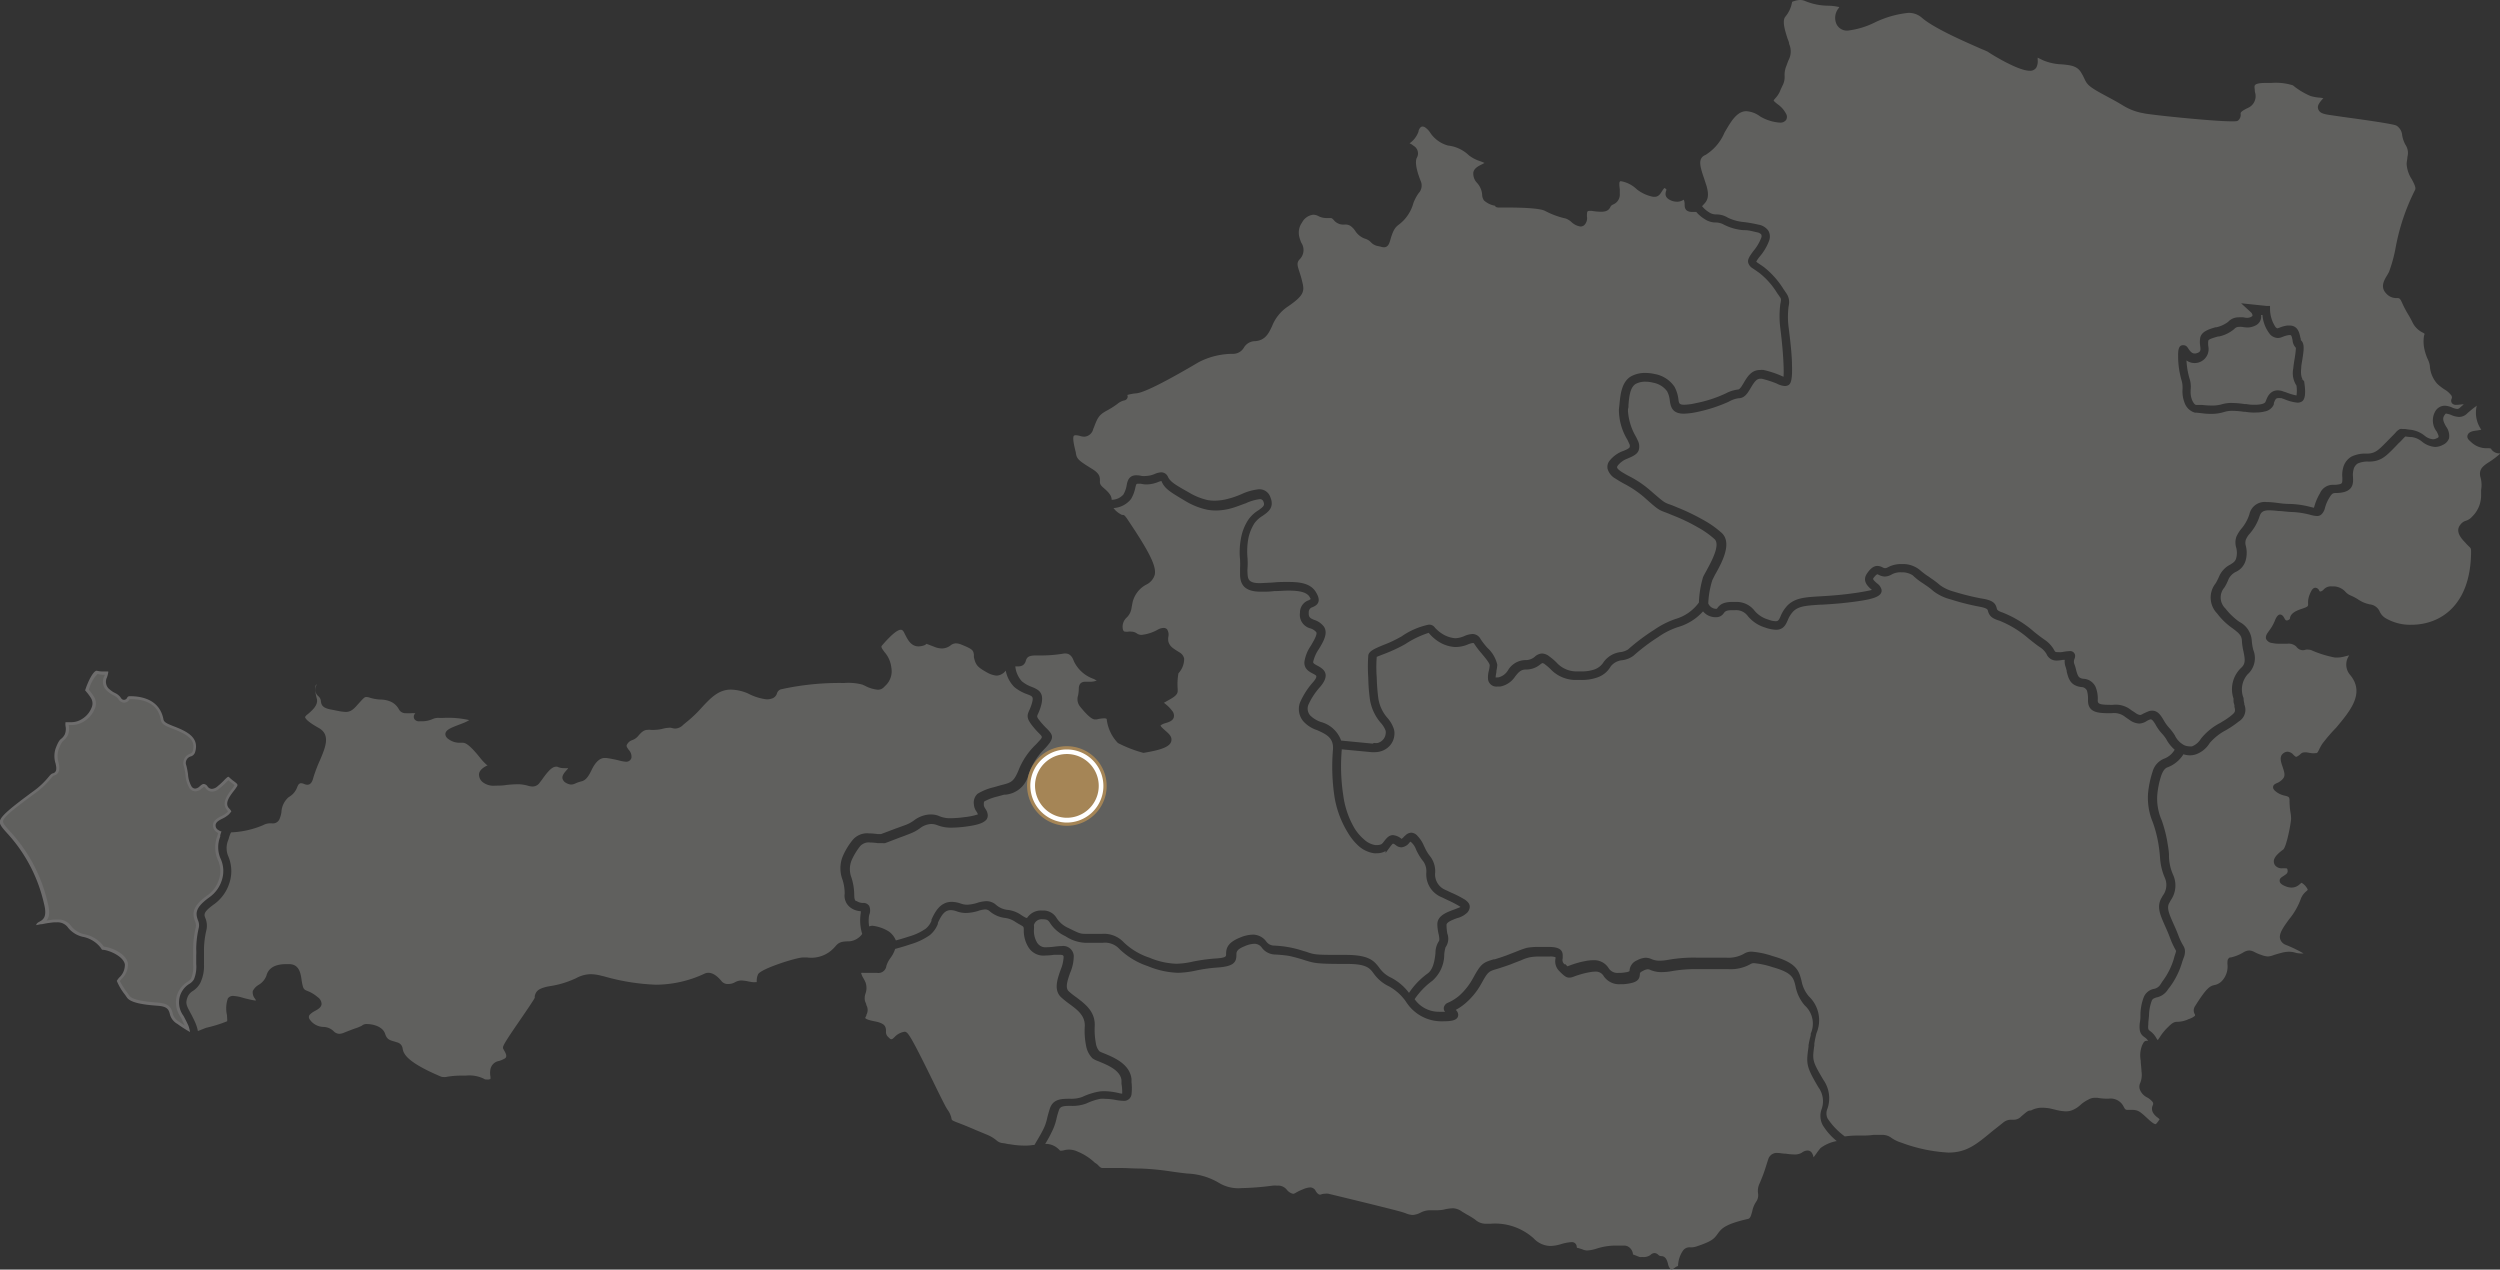 <svg xmlns="http://www.w3.org/2000/svg" viewBox="0 0 254.06 129.02"><rect x="0" y="0" width="254.06" height="129.02" fill="#333333" stroke="none"/><title>map-austria</title><g id="ae3c1bc5-47c2-4645-83bf-c365e929844c" data-name="Ebene 2"><g id="f2326500-9080-4933-9b2b-0cfc2eb8d2f2" data-name="Ebene 1"><path d="M224.66,41.21a7.93,7.93,0,0,1-.87-.06l-.48,0h-.11c-.18,0-.34-.29-.43-.49a2.26,2.26,0,0,1-.15-.91v-.13a2.7,2.7,0,0,0-.12-1.18,7.76,7.76,0,0,1-.3-1.81,1.42,1.42,0,0,0,2.22-1.43,1.94,1.94,0,0,1,0-.58c0-.15.68-.34,1-.43l.1,0a3.54,3.54,0,0,0,1.54-.76.59.59,0,0,1,.45-.21,2.09,2.09,0,0,1,.35,0,3.07,3.07,0,0,0,.53.06,1.71,1.71,0,0,0,.77-.18,1,1,0,0,0,.62-1.09l.14,0a3.57,3.57,0,0,0,.8,2,1.17,1.17,0,0,0,.76.34,1.3,1.3,0,0,0,.47-.11,2.86,2.86,0,0,1,.67-.19h.05c.16,0,.21,0,.31.54a1.22,1.22,0,0,0,.34.76,9.88,9.88,0,0,1-.13,1.1c-.06.34-.11.66-.14,1a2.32,2.32,0,0,0,.33,1.74,3.72,3.72,0,0,1,0,1,6.19,6.19,0,0,1-.91-.26,2.8,2.8,0,0,0-.38-.13l-.13-.05a1.61,1.61,0,0,0-.48-.08c-.83,0-1.1.77-1.21,1.07,0,0-.05.11-.07.14s-.11.12-.34.18a2.67,2.67,0,0,1-.66.07h-.36a4.34,4.34,0,0,1-.58-.07l-.17,0a9.54,9.54,0,0,0-1.26-.11,3.54,3.54,0,0,0-1.13.16A3.58,3.58,0,0,1,224.66,41.21Z" style="fill:#60605e"/><path d="M222.53,75.85a1.39,1.39,0,0,1-.58-.13,2.17,2.17,0,0,1-.94-1,5.31,5.31,0,0,0-.63-.82,4.15,4.15,0,0,1-.48-.68c-.29-.49-.59-1-1.19-1a1.12,1.12,0,0,0-.35.06c-.19.07-.33.14-.46.2l-.11.05a.72.72,0,0,1-.3.13,1,1,0,0,1-.46-.2l-.19-.13-.24-.15a2.49,2.49,0,0,0-1.9-.55c-1.29,0-1.52-.07-1.52-.45a3.15,3.15,0,0,0-.21-1.35,1.42,1.42,0,0,0-1.25-.85c-.49-.06-.57-.28-.74-.9a4.06,4.06,0,0,0-.17-.58.68.68,0,0,1,0-.52.8.8,0,0,0,.07-.39.5.5,0,0,0-.57-.42,4.93,4.93,0,0,0-.77.1,2.53,2.53,0,0,1-.43,0c-.23,0-.24,0-.36-.21a3.07,3.07,0,0,0-.9-1c-.36-.24-.72-.52-1.1-.82a10.89,10.89,0,0,0-3.26-2c-.51-.17-.54-.29-.57-.42-.13-.52-.4-.83-1.56-1a25.65,25.65,0,0,1-2.78-.69,4.32,4.32,0,0,1-1.41-.65,8.52,8.52,0,0,0-.86-.66l-.31-.22a7.23,7.23,0,0,1-.89-.67,2.71,2.71,0,0,0-1.64-.61h-.26a2.86,2.86,0,0,0-1.36.33.6.6,0,0,1-.28.09.56.56,0,0,1-.25-.08,1.23,1.23,0,0,0-.53-.15c-.33,0-.66.21-1,.69-.64.83.06,1.42.44,1.75l0,0c-.23.06-.65.15-1.47.28-1.54.23-2.72.31-3.76.37-1.51.09-2.5.14-3.29.87a3.48,3.48,0,0,0-.77,1.18c-.17.37-.23.48-.5.48a2.25,2.25,0,0,1-.75-.17,2.82,2.82,0,0,1-1.38-.89,2.3,2.3,0,0,0-1.9-.9h-.34c-1,0-1.31.31-1.54.62-.06.08-.06.08-.12.08a.88.88,0,0,1-.81-.55A9.07,9.07,0,0,1,174,59c.05-.13.17-.36.3-.61.67-1.19,1.77-3.19.67-4.23a9.91,9.91,0,0,0-1.87-1.32,22,22,0,0,0-2.69-1.29c-.3-.13-.51-.21-.68-.27-.6-.21-.63-.23-2-1.42a10.63,10.63,0,0,0-2.15-1.46,9.15,9.15,0,0,1-.82-.47c-.53-.36-.45-.47-.36-.61a2.25,2.25,0,0,1,1-.72c.49-.21,1-.42,1.14-.87a1.34,1.34,0,0,0-.12-1l-.15-.32a5.9,5.9,0,0,1-.83-2.66c0-.09,0-.21.05-.35l0-.21c.06-.79.15-1.82.73-2.17a2,2,0,0,1,1-.23,2.91,2.91,0,0,1,.77.1,2.23,2.23,0,0,1,1.43.88,2.46,2.46,0,0,1,.26.85c.09.66.2,1.42,1.44,1.42a7.16,7.16,0,0,0,1.34-.17,15.45,15.45,0,0,0,3.23-1.05,2.72,2.72,0,0,1,1-.35c.62,0,.93-.55,1.24-1.07s.56-.91.94-.91l.17,0a10.11,10.11,0,0,1,1.52.49,2.06,2.06,0,0,0,.82.25.81.81,0,0,0,.37-.09c.22-.14.41-.48.36-2,0-1-.17-2.51-.34-3.85a8.3,8.3,0,0,1,0-2.19,1.58,1.58,0,0,0-.23-1.29l-.3-.44a8.67,8.67,0,0,0-2-2.24l-.38-.26-.25-.17c-.11-.08-.13-.11-.13-.12a4.13,4.13,0,0,1,.31-.46,5.43,5.43,0,0,0,1-1.67,1.21,1.21,0,0,0-.08-1,1.54,1.54,0,0,0-1-.62c-.57-.13-1-.2-1.45-.26a4.66,4.66,0,0,1-1.67-.45,2.2,2.2,0,0,0-1.17-.33,1.26,1.26,0,0,1-.76-.23,2.63,2.63,0,0,1-.69-.61l.13-.14c.37-.37.65-.77.33-1.9-.08-.25-.17-.51-.25-.77-.48-1.38-.62-2.07.15-2.4a4.9,4.9,0,0,0,1.92-2.26c.65-1.12,1.25-2.18,2.23-2.18a2.61,2.61,0,0,1,1.39.53,4.49,4.49,0,0,0,2,.63.72.72,0,0,0,.64-.27.6.6,0,0,0,0-.62,2.7,2.7,0,0,0-.89-1c-.14-.11-.36-.29-.37-.36a.26.26,0,0,1,.05-.09l.14-.16a2.48,2.48,0,0,0,.51-.84l.18-.39a1.86,1.86,0,0,0,.23-1,2.37,2.37,0,0,1,.19-1.06c.08-.23.15-.41.21-.56a1.87,1.87,0,0,0,.06-1.64c0-.2-.12-.41-.19-.63-.24-.77-.54-1.73-.19-2.15a3.11,3.11,0,0,0,.68-1.5A2.33,2.33,0,0,1,182.9,0a1.34,1.34,0,0,1,.58.12,6.23,6.23,0,0,0,2.37.46,5.57,5.57,0,0,1,1.07.14l-.07.11a1.56,1.56,0,0,0-.3,1.39,1.18,1.18,0,0,0,1.23.89,8.43,8.43,0,0,0,2.69-.8,10.23,10.23,0,0,1,3.44-1,2,2,0,0,1,1.35.45C196.52,2.9,200,4.37,201.41,5a6.44,6.44,0,0,1,.6.26c.07.07,3,1.93,4.25,1.93a.74.74,0,0,0,.67-.31,1.41,1.41,0,0,0,.15-.78,1.56,1.56,0,0,1,0-.24s.16.08.55.27a5.38,5.38,0,0,0,1.91.41c.85.08,1.52.15,1.92.78a5.62,5.62,0,0,1,.37.69c.3.62.44.81,2.32,1.81.85.45,1.28.71,1.58.89a5.79,5.79,0,0,0,2.12.8c.49.14,7,.82,8.91.82.48,0,.65,0,.75-.15a.72.72,0,0,0,.19-.62c0-.1,0-.24.76-.6a1.3,1.3,0,0,0,.69-1.62c0-.29-.08-.54,0-.67s.32-.22.94-.24h.72a5.82,5.82,0,0,1,2.2.24,7.3,7.3,0,0,0,1.78,1.08,4.17,4.17,0,0,0,.89.17,1.73,1.73,0,0,1,.43.07h0s-.15.14-.21.22c-.2.25-.44.55-.31.89s.42.46,1,.56l1.57.23c1.63.22,5,.69,5.37.87a1.27,1.27,0,0,1,.59,1,3.07,3.07,0,0,0,.33.95,1.49,1.49,0,0,1,.2,1.24c0,.19-.06.41-.08.69a3.19,3.19,0,0,0,.52,1.57c.23.43.46.87.34,1.09a21.57,21.57,0,0,0-2,6,14.65,14.65,0,0,1-.65,2.33c-.06.12-.13.24-.2.36-.32.52-.74,1.24,0,1.92a1.33,1.33,0,0,0,1,.38c.22,0,.31,0,.5.42a10.85,10.85,0,0,0,.64,1.23c.14.24.28.47.45.82a2.23,2.23,0,0,0,1.06,1.05l.16.1h0s0,.11-.05.2a3.64,3.64,0,0,0,0,1.18,5.19,5.19,0,0,0,.37,1.2,2.15,2.15,0,0,1,.22.68,3,3,0,0,0,.77,1.85,5.74,5.74,0,0,0,.71.55,2.3,2.3,0,0,1,.72.64.35.35,0,0,1,0,.34.46.46,0,0,0,.05.43.53.53,0,0,0,.44.16,3.72,3.72,0,0,0,.57-.05l.19,0-.43.37a.34.34,0,0,1-.24.1,1.65,1.65,0,0,1-.48-.13,2.09,2.09,0,0,0-.78-.2,1.13,1.13,0,0,0-1,.63,1.84,1.84,0,0,0,.18,2c.27.54.24.58,0,.68a.84.84,0,0,1-.39.1,1.55,1.55,0,0,1-.86-.38,2.83,2.83,0,0,0-1.43-.59,5,5,0,0,1-.5-.07h-.29a.58.58,0,0,0-.26,0,1.37,1.37,0,0,0-.48.4l-.51.52-.41.42c-.82.83-1.15,1.16-2,1.16a3.15,3.15,0,0,0-1.55.31,1.83,1.83,0,0,0-.83,1.13,2.73,2.73,0,0,0-.08,1c0,.49,0,.59-.25.66a2.67,2.67,0,0,1-.63.07,1.42,1.42,0,0,0-1.4.87,5.31,5.31,0,0,0-.54,1.23l-.07.23-.42-.1a9.12,9.12,0,0,0-2.12-.29c-.43,0-.85-.06-1.23-.11s-.75-.08-1.05-.08a1.59,1.59,0,0,0-1.74,1.25,4.3,4.3,0,0,1-.76,1.4,3.42,3.42,0,0,0-.57.9,1.84,1.84,0,0,0,0,1.11,2.08,2.08,0,0,1,0,1c-.08.37-.3.5-.6.69a2.43,2.43,0,0,0-1.14,1.2,6.53,6.53,0,0,1-.35.7,2.32,2.32,0,0,0,.15,3.08,6.86,6.86,0,0,0,1.56,1.5c.64.48.92.72.95,1.24a6,6,0,0,0,.16,1.11c.17.83.23,1.27-.27,1.7a3,3,0,0,0-.74,3.1l0,.24c0,.17.06.3.09.42l0,.17c.1.4.13.51-.29.86a7.08,7.08,0,0,1-.93.64l-.19.12a6.12,6.12,0,0,0-2,1.63,1.85,1.85,0,0,1-.9.77A1.07,1.07,0,0,1,222.53,75.85Zm-.68-40.77c-.5,0-.5.62-.5,1.12a8.81,8.81,0,0,0,.33,2.39,2.41,2.41,0,0,1,.12.82l0,.12a3.15,3.15,0,0,0,.21,1.41,1.55,1.55,0,0,0,1.07,1h.17l.47.05a7.22,7.22,0,0,0,1,.07,4.4,4.4,0,0,0,1.3-.19,2.81,2.81,0,0,1,.87-.12,8.48,8.48,0,0,1,1.15.1l.15,0a5.42,5.42,0,0,0,.64.07,3,3,0,0,0,.43,0,3.35,3.35,0,0,0,.87-.1,1.25,1.25,0,0,0,.88-.59l.07-.15,0-.12c.14-.38.23-.5.41-.5a.64.64,0,0,1,.22,0l.13,0,.36.13a4.38,4.38,0,0,0,1.28.33.81.81,0,0,0,.35-.07c.26-.1.58-.42.34-2v-.07l-.12-.16-.21-.12.18.07s-.26-.28-.16-1.15c0-.33.08-.63.12-.92.14-.91.25-1.59-.16-1.93,0,0,0-.2-.05-.27-.09-.45-.24-1.22-1.1-1.22h-.2a3,3,0,0,0-.84.23l-.19.06s-.06,0-.19-.13a3.36,3.36,0,0,1-.56-1.79l0-.36-.36,0-2.58-.27,1,.92a.52.52,0,0,1,.16.31c0,.07-.11.13-.16.16a.89.89,0,0,1-.39.09,2.2,2.2,0,0,1-.37-.05,3.25,3.25,0,0,0-.51,0,1.41,1.41,0,0,0-1.05.46,3.13,3.13,0,0,1-1.19.55l-.1,0c-.67.2-1.44.43-1.55,1.1a2.6,2.6,0,0,0,0,.79c.06.47.07.64-.45.77H223c-.28,0-.49-.31-.63-.52S222.13,35.08,221.85,35.08Z" style="fill:#60605e"/><path d="M139.5,75.57l-3.21-.31a3,3,0,0,0-2.06-1.89,2.93,2.93,0,0,1-1.06-.64,1.06,1.06,0,0,1-.21-1.1,7,7,0,0,1,1.22-1.85c.23-.29,1-1.19.15-1.85a2.34,2.34,0,0,0-.39-.25c-.36-.19-.5-.28-.49-.41A3.67,3.67,0,0,1,134,66l.07-.11c.41-.68.92-1.54.47-2.21a2,2,0,0,0-1-.69c-.38-.16-.57-.24-.54-.75a.52.52,0,0,1,.4-.54l.22-.11c.62-.37.38-.95.14-1.36-.55-1-1.77-1.09-2.89-1.09-.48,0-1,0-1.53.06l-1.21.06H128c-1.1,0-1.2-.4-1.22-1a3.09,3.09,0,0,1,0-.53,7.89,7.89,0,0,0,0-1,7.36,7.36,0,0,1,.08-2,4.63,4.63,0,0,1,.62-1.55,2.77,2.77,0,0,1,.82-.75c.59-.41,1.24-.86.79-1.93a1.17,1.17,0,0,0-1.14-.78,5.47,5.47,0,0,0-1.77.49,8.94,8.94,0,0,1-1.38.48,5.41,5.41,0,0,1-1.36.19,4.08,4.08,0,0,1-.71-.06,6.39,6.39,0,0,1-1.92-.78c-1.4-.79-1.9-1.08-2.14-1.63A.74.74,0,0,0,118,48a1.84,1.84,0,0,0-.66.17,2.49,2.49,0,0,1-.9.2,1.83,1.83,0,0,1-.4,0,2.44,2.44,0,0,0-.56-.07c-.79,0-.92.62-1,1.11a2.68,2.68,0,0,1-.32.85,1.6,1.6,0,0,1-1.19.53c0-.32-.14-.63-.81-1.2-.4-.34-.39-.5-.38-.71,0-.4,0-.74-.83-1.25-1.37-.84-1.51-1-1.61-1.54,0-.12-.06-.27-.09-.43-.1-.43-.27-1.15-.12-1.38a.39.39,0,0,1,.19-.05,1.67,1.67,0,0,1,.42.07,1.7,1.7,0,0,0,.46.08,1,1,0,0,0,.9-.79l.07-.16c.38-1,.51-1.28,1.38-1.74a8.4,8.4,0,0,0,1-.64,1.67,1.67,0,0,1,.67-.35.43.43,0,0,0,.34-.23.37.37,0,0,0,0-.33,4.59,4.59,0,0,1,.94-.17c.76-.08,2.89-1.14,6.31-3.16a7.53,7.53,0,0,1,3.52-.85,1.27,1.27,0,0,0,1.09-.65,1.33,1.33,0,0,1,1.17-.64c1-.1,1.34-.79,1.68-1.52a4.29,4.29,0,0,1,1.48-1.91c1.78-1.2,1.85-1.62,1.58-2.64l-.06-.25c-.07-.27-.15-.51-.22-.73-.22-.67-.29-.95.05-1.29a1.33,1.33,0,0,0,.15-1.65,3.64,3.64,0,0,1-.21-.61,1.78,1.78,0,0,1,.28-1.46,1.48,1.48,0,0,1,1.14-.79,1.11,1.11,0,0,1,.46.11,1.81,1.81,0,0,0,.88.23l.25,0h.15c.08,0,.17,0,.33.19a1.25,1.25,0,0,0,1.12.47,1,1,0,0,1,.58.13,2,2,0,0,1,.47.48,1.94,1.94,0,0,0,1,.82,1.36,1.36,0,0,1,.59.34A1.27,1.27,0,0,0,140,25l.28.06a1.34,1.34,0,0,0,.36.07c.44,0,.56-.43.66-.78.31-1.11.57-1.31.89-1.55a4.07,4.07,0,0,0,1.44-2.15,4.56,4.56,0,0,1,.52-1,1.14,1.14,0,0,0,.23-1.25c-.6-1.5-.51-2.11-.41-2.34a.89.89,0,0,0-.28-1.22l-.11-.08a1,1,0,0,0-.34-.19l0,0a2.47,2.47,0,0,0,.91-1.18c0-.13.15-.53.41-.53a.63.63,0,0,1,.21.05,1.84,1.84,0,0,1,.55.54,3.19,3.19,0,0,0,1.83,1.34,3.65,3.65,0,0,1,2.13,1,3.7,3.7,0,0,0,1.17.6c.13.05.29.11.41.17l-.26.14c-.36.18-.77.38-.87.8a1.34,1.34,0,0,0,.35,1.06,2,2,0,0,1,.54,1.2,1.07,1.07,0,0,0,.19.61,2.26,2.26,0,0,0,1.12.54c.06.18.28.18.46.18h.69c2.69,0,3.62.18,3.93.34a8.34,8.34,0,0,0,2.12.78,1.83,1.83,0,0,1,.55.34,1.72,1.72,0,0,0,.93.47.6.6,0,0,0,.39-.14,1,1,0,0,0,.27-.89c0-.19,0-.43.06-.5a.32.32,0,0,1,.21-.06l.22,0a6.45,6.45,0,0,0,.94.09c.63,0,.85-.22,1-.58a1,1,0,0,1,.23-.16,1.08,1.08,0,0,0,.68-1.08c0-.16,0-.31,0-.46-.08-.63-.06-.79.09-.83h0a3.07,3.07,0,0,1,1.64.83A3.88,3.88,0,0,0,168,20h.17c.38,0,.58-.32.74-.59.06-.08.2-.3.25-.3.21.13.21.13.15.3-.1.34-.12.73.6,1a1.67,1.67,0,0,0,.52.09,1.21,1.21,0,0,0,.68-.21,1.17,1.17,0,0,1,.09.48c0,.27,0,.73.71.77l.47,0a3.55,3.55,0,0,0,.83.71,2,2,0,0,0,1.19.36,1.75,1.75,0,0,1,.79.22,5.22,5.22,0,0,0,2,.56l.15,0c.35,0,.75.11,1.22.22a.67.67,0,0,1,.43.23.43.43,0,0,1,0,.31,4.66,4.66,0,0,1-.82,1.38c-.37.51-.57.81-.52,1.13a1,1,0,0,0,.5.63l.32.22.34.24a7.79,7.79,0,0,1,1.77,2l.34.49c.09.13.09.27,0,.67a9.89,9.89,0,0,0,0,2.43c.18,1.41.3,2.79.33,3.76a11.06,11.06,0,0,1,0,1.19l-.34-.15a10.12,10.12,0,0,0-1.68-.54,1.69,1.69,0,0,0-.38,0c-.87,0-1.29.71-1.63,1.28-.19.33-.41.69-.57.7a3.62,3.62,0,0,0-1.27.4,13.08,13.08,0,0,1-3.09,1,5.68,5.68,0,0,1-1.11.15c-.54,0-.56-.13-.62-.61a3.54,3.54,0,0,0-.4-1.23,3.07,3.07,0,0,0-2-1.28,4.24,4.24,0,0,0-.94-.11,2.93,2.93,0,0,0-1.49.36c-.94.57-1.06,1.86-1.15,2.79l-.06.55a5.89,5.89,0,0,0,.87,3.1l.17.37a.52.52,0,0,1,.06.36c-.06.15-.35.27-.61.38a3.12,3.12,0,0,0-1.43,1,1,1,0,0,0-.21.84,1.68,1.68,0,0,0,.82,1c.25.16.54.34.86.51a10.82,10.82,0,0,1,2,1.34c1.43,1.28,1.52,1.33,2.26,1.59a1.38,1.38,0,0,0,.23.09l.4.17a18.3,18.3,0,0,1,2.6,1.24,9,9,0,0,1,1.7,1.2c.61.57-.31,2.26-.8,3.16-.17.31-.3.54-.37.7a10.31,10.31,0,0,0-.42,2.58,4.47,4.47,0,0,1-2.4,1.68A8.79,8.79,0,0,0,168.11,64a20.69,20.69,0,0,0-2.66,2,1.87,1.87,0,0,1-.7.26,2.51,2.51,0,0,0-1.77,1,1.8,1.8,0,0,1-1,.79,3.91,3.91,0,0,1-1.28.18l-.59,0a2.73,2.73,0,0,1-1.93-.9,5.69,5.69,0,0,0-.7-.6,1.3,1.3,0,0,0-.78-.32,1.21,1.21,0,0,0-.73.33,1.39,1.39,0,0,1-.95.34,2.1,2.1,0,0,0-1.75,1,1.58,1.58,0,0,1-1,.76h-.16a.24.24,0,0,1-.12,0,3.61,3.61,0,0,1,.08-.53l0-.13a3.44,3.44,0,0,0,.09-.62,3.28,3.28,0,0,0-1-1.72,7.28,7.28,0,0,1-.7-.9.93.93,0,0,0-.83-.51,2.33,2.33,0,0,0-.84.22,2.58,2.58,0,0,1-.88.21,2.89,2.89,0,0,1-1.16-.34,3.48,3.48,0,0,1-.93-.74.71.71,0,0,0-.63-.3,7.54,7.54,0,0,0-2.78,1.21l-.17.09a11.83,11.83,0,0,1-1.64.76c-.88.37-1.48.61-1.55,1.07a16.26,16.26,0,0,0,0,2.29,18,18,0,0,0,.17,2.2,4.77,4.77,0,0,0,1.09,2.35,2.45,2.45,0,0,1,.5.8.84.84,0,0,1,0,.35,1,1,0,0,1-.23.53,1.11,1.11,0,0,1-.56.37,1.29,1.29,0,0,1-.4,0Z" style="fill:#60605e"/><path d="M198,117.13a16.09,16.09,0,0,1-4.75-1,3.59,3.59,0,0,1-1-.47,1.54,1.54,0,0,0-1-.33l-.39,0-.45,0a8,8,0,0,1-1.11.07h-.69a8.34,8.34,0,0,0-1.13.09,7.09,7.09,0,0,1-1.76-1.84,1.21,1.21,0,0,1,0-1,3.25,3.25,0,0,0-.42-2.91c-1.14-1.93-1.13-2-.92-3.51l0-.17a10.52,10.52,0,0,1,.22-1.07,3.34,3.34,0,0,0-.76-3.72,3.3,3.3,0,0,1-.76-1.59c-.26-1-.47-1.83-2.94-2.52a8.66,8.66,0,0,0-2.14-.45,1.41,1.41,0,0,0-.8.23,3.22,3.22,0,0,1-1.8.38c-.69,0-1.26,0-1.75,0h-1.22a14.94,14.94,0,0,0-2.95.23,5.13,5.13,0,0,1-.81.08,2.07,2.07,0,0,1-.83-.16,1.55,1.55,0,0,0-.59-.14,2,2,0,0,0-.88.26,1.2,1.2,0,0,0-.77,1.07c0,.06-.15.15-.9.21l-.24,0a1.05,1.05,0,0,1-1-.51,1.73,1.73,0,0,0-1.54-.78,4.14,4.14,0,0,0-.73.07,9.41,9.41,0,0,0-1.68.47l-.23.08s-.1-.12-.21-.22L159,98a.57.57,0,0,1-.19-.62c0-.12,0-.2,0-.29,0-.76-.73-.86-1.48-.86h-.91a7,7,0,0,0-1.25.09,9.31,9.31,0,0,0-.94.33l-1.08.42c-.53.2-.93.32-1.25.42l-.1,0c-1.11.33-1.3.45-2.09,1.89a6.68,6.68,0,0,1-1.42,1.81,4.78,4.78,0,0,1-1.16.72.65.65,0,0,0-.36.35.53.53,0,0,0,0,.44l.08.12h-.59a3,3,0,0,1-2.5-1.28,7.52,7.52,0,0,1,1.79-1.86A3.56,3.56,0,0,0,146.77,97a3.77,3.77,0,0,1,.13-.73,1.5,1.5,0,0,0,.18-1.41A5.87,5.87,0,0,1,147,94c0-.3.64-.53,1.06-.69a2.25,2.25,0,0,0,1.1-.62c.44-.63.08-1-.28-1.26a10.93,10.93,0,0,0-1.34-.69l-.64-.3a1.7,1.7,0,0,1-1.05-1.78,2.51,2.51,0,0,0-.47-1.58,4.09,4.09,0,0,1-.61-1l-.06-.11a3.17,3.17,0,0,0-.64-1,.89.89,0,0,0-.65-.35.91.91,0,0,0-.61.29,1.14,1.14,0,0,0-.16.15,1.07,1.07,0,0,1-.22.19,1.53,1.53,0,0,0-.87-.38c-.41,0-.65.3-.9.62l-.13.17-.13.12a1,1,0,0,1-.48.1h-.15a2.14,2.14,0,0,1-1.09-.52,4.91,4.91,0,0,1-1-1.14,8.85,8.85,0,0,1-1.16-3.31,19.67,19.67,0,0,1-.17-4.65.37.37,0,0,0,0-.11l3.06.29h.26a2.25,2.25,0,0,0,.62-.08,2,2,0,0,0,1-.64,1.86,1.86,0,0,0,.41-1,1.54,1.54,0,0,0-.06-.66,3.24,3.24,0,0,0-.64-1.1,3.9,3.9,0,0,1-.93-2,20.85,20.85,0,0,1-.16-2.09,14,14,0,0,1,0-2.12l1-.39a15.65,15.65,0,0,0,1.77-.83l.17-.1a9.69,9.69,0,0,1,2.34-1.12,4.17,4.17,0,0,0,1.18,1,3.48,3.48,0,0,0,1.45.44H148a3.25,3.25,0,0,0,1.2-.27,1.93,1.93,0,0,1,.5-.14s.07,0,.11.07a8.7,8.7,0,0,0,.76,1l.08.1c.31.37.74.89.74,1.1a2.78,2.78,0,0,1-.07.48,2.69,2.69,0,0,0-.1.94.85.85,0,0,0,.93.74l.31,0a2.33,2.33,0,0,0,1.5-1c.32-.41.57-.73,1.09-.73a2.23,2.23,0,0,0,1.48-.52c.11-.08.17-.13.22-.13a.45.45,0,0,1,.26.13,5,5,0,0,1,.52.44l.09.09A3.53,3.53,0,0,0,160,69.1l.67,0a4.71,4.71,0,0,0,1.55-.22,2.5,2.5,0,0,0,1.47-1.16,1.69,1.69,0,0,1,1.2-.63,2.43,2.43,0,0,0,1.12-.46,20,20,0,0,1,2.53-1.91,7.67,7.67,0,0,1,2-1,5.43,5.43,0,0,0,2.53-1.59,1.64,1.64,0,0,0,1.17.59h.14a.89.89,0,0,0,.81-.43c.12-.14.22-.28.82-.28h.32a1.45,1.45,0,0,1,1.27.57,3.6,3.6,0,0,0,1.77,1.19,3.77,3.77,0,0,0,1.11.23c.76,0,1-.51,1.21-1a2.78,2.78,0,0,1,.58-.9c.55-.51,1.32-.56,2.72-.65h.14c1-.06,2.16-.13,3.74-.36s2.44-.51,2.34-1.17a1.13,1.13,0,0,0-.45-.63c-.44-.38-.45-.45-.35-.58.27-.34.37-.35.38-.35l.12.05a1.38,1.38,0,0,0,.62.18,1.44,1.44,0,0,0,.71-.21,1.83,1.83,0,0,1,.95-.22h.18a2,2,0,0,1,1,.3,6.62,6.62,0,0,0,1.08.84l.23.16a6.9,6.9,0,0,1,.81.62,4.87,4.87,0,0,0,1.77.84,24.19,24.19,0,0,0,2.88.73c.81.15.85.29.88.42.11.39.26.74,1.15,1a10.37,10.37,0,0,1,3,1.84l.18.14c.35.28.68.54,1,.75a2.07,2.07,0,0,1,.63.67,1.07,1.07,0,0,0,1,.66,3.61,3.61,0,0,0,.65-.07l.2,0a1.53,1.53,0,0,0,.08.7c.05.14.08.28.12.41l0,.1c.19.72.37,1.4,1.47,1.55a.65.65,0,0,1,.58.35,3,3,0,0,1,.11,1c0,1.31,1.11,1.31,2.39,1.31a1.82,1.82,0,0,1,1.42.4l.42.29a1.8,1.8,0,0,0,1,.36,1.53,1.53,0,0,0,.7-.23,1.57,1.57,0,0,1,.43-.2h0c.18,0,.34.27.49.51a4.56,4.56,0,0,0,.63.9,3.88,3.88,0,0,1,.47.6,3.73,3.73,0,0,0,.86,1.08,2.1,2.1,0,0,1-1,.88,2,2,0,0,0-1.25,1.36,10.17,10.17,0,0,0-.46,2.23,6.48,6.48,0,0,0,.48,2.89,12.24,12.24,0,0,1,.54,2,14.83,14.83,0,0,1,.2,1.59,6.07,6.07,0,0,0,.46,2,1.81,1.81,0,0,1-.18,1.88l-.19.34c-.41.84-.08,1.6.39,2.67.19.42.37.82.54,1.29a8.82,8.82,0,0,0,.53,1.16,1.14,1.14,0,0,1,.08.16,1.51,1.51,0,0,1-.08.3s-.11.33-.15.51a7.29,7.29,0,0,1-1.16,2.29l-.13.2-.12.18a1,1,0,0,1-.64.38,1.4,1.4,0,0,0-1,.83,5.24,5.24,0,0,0-.34,1.76c0,.27,0,.55-.07.88-.09.95.14,1.19.52,1.46a1.19,1.19,0,0,1,.33.34l-.15,0c-.24,0-.32.18-.46.46a2.81,2.81,0,0,0-.14,1.56c0,.29.06.65.08,1.11a2.22,2.22,0,0,1-.15,1.2.84.84,0,0,0,0,.67,1.51,1.51,0,0,0,.73.76,1.9,1.9,0,0,1,.55.46.33.33,0,0,1,0,.36.81.81,0,0,0,.06.76,1.59,1.59,0,0,0,.46.47l.19.16-.06.09-.09.13c-.11.14-.21.28-.27.28s-.26-.06-.74-.51c-.81-.75-1-.94-1.67-.94h-.43c-.21,0-.25-.06-.38-.29a1.47,1.47,0,0,0-1.53-.85,5.53,5.53,0,0,1-1.17-.09l-.29,0a1.35,1.35,0,0,0-.62.19,3.36,3.36,0,0,0-.8.54,2.71,2.71,0,0,1-.88.55,1.75,1.75,0,0,1-.62.1,4.86,4.86,0,0,1-1.1-.18l-.52-.12a5.24,5.24,0,0,0-.76-.07,2.37,2.37,0,0,0-1,.21.52.52,0,0,1-.23.08c-.2,0-.29.07-.91.6a1,1,0,0,1-.72.33h-.31a1.24,1.24,0,0,0-.82.31l-1.11.88C200.84,116.31,199.84,117.13,198,117.13Z" style="fill:#60605e"/><path d="M169.89,129a.13.13,0,0,1-.1,0,1.05,1.05,0,0,1-.28-.56c-.09-.33-.22-.79-.7-.79a.43.43,0,0,1-.29-.13.57.57,0,0,0-.39-.18.61.61,0,0,0-.41.2,1.21,1.21,0,0,1-.83.2,1,1,0,0,1-.27,0l-.67-.26a1,1,0,0,0-.42-.75.82.82,0,0,0-.47-.15l-.24,0-.33,0-.32,0a6.4,6.4,0,0,0-1.95.32,3.81,3.81,0,0,1-.93.18,1.29,1.29,0,0,1-.49-.12l-.41-.13c-.15,0-.15-.07-.16-.15a.48.48,0,0,0-.53-.45,4.53,4.53,0,0,0-1.08.21,4,4,0,0,1-1.09.18,2.4,2.4,0,0,1-1.67-.77,5.85,5.85,0,0,0-4.38-1.49l-.57,0h0a1.61,1.61,0,0,1-1-.42,9.45,9.45,0,0,0-.9-.55l-.46-.28a1.62,1.62,0,0,0-.91-.32,4.43,4.43,0,0,0-.9.13,3.53,3.53,0,0,1-.7.07l-.4,0-.34,0a2.11,2.11,0,0,0-.93.24,2,2,0,0,1-.82.24,2.18,2.18,0,0,1-.74-.19l-.18-.06c-.42-.15-3.52-.91-6.4-1.61l-1.24-.3a1.29,1.29,0,0,0-.33,0,1.18,1.18,0,0,0-.45.09l-.12,0a.45.45,0,0,1-.16-.09,1,1,0,0,1-.22-.27.63.63,0,0,0-.57-.37,2.06,2.06,0,0,0-.72.19,4.86,4.86,0,0,0-.75.36.68.68,0,0,1-.24.1.93.93,0,0,1-.3-.11,1.06,1.06,0,0,1-.34-.28,1.12,1.12,0,0,0-1-.44,2.64,2.64,0,0,0-.46,0,28.06,28.06,0,0,1-3.14.25,3.84,3.84,0,0,1-2.38-.57,6.81,6.81,0,0,0-3.16-.91c-.8-.09-1.31-.16-1.76-.23a27.18,27.18,0,0,0-3-.28c-.8,0-1.37-.05-1.8-.05l-1,0h-.76l-.26,0h0c-.1,0-.2,0-.43-.24s-.26-.21-.39-.31a5.56,5.56,0,0,0-1.74-1.12,2,2,0,0,0-1.37-.14,1.53,1.53,0,0,1-.32.05h0c-.07,0-.09,0-.19-.11a1.93,1.93,0,0,0-1.21-.58l-.2,0c.21-.35.43-.74.6-1.09a5.81,5.81,0,0,0,.53-1.4,7.45,7.45,0,0,1,.26-.93c.12-.39.41-.44,1.15-.45a4,4,0,0,0,1.64-.24,6.16,6.16,0,0,1,1.4-.47,3,3,0,0,1,.52,0,6,6,0,0,1,1,.1,4.86,4.86,0,0,0,.82.1.76.76,0,0,0,.85-.67,5.37,5.37,0,0,0,0-1.21l0-.33c-.17-1.54-1.8-2.2-2.76-2.6a4.13,4.13,0,0,1-.5-.22,1.55,1.55,0,0,1-.36-.81,7.4,7.4,0,0,1-.12-1.75c.07-1.5-1-2.27-1.88-2.94a7.4,7.4,0,0,1-.77-.61c-.37-.35-.11-1.11.14-1.84a4.4,4.4,0,0,0,.38-1.75,1.07,1.07,0,0,0-1.2-1,6.68,6.68,0,0,0-.74.06,6.66,6.66,0,0,1-.76.06,1.67,1.67,0,0,1-.32,0,1,1,0,0,1-.72-.49,2.35,2.35,0,0,1-.31-1.24,2.68,2.68,0,0,0,0-.52.81.81,0,0,1,.87-.59c.53,0,.61.13.79.41a3.71,3.71,0,0,0,1.54,1.31,4,4,0,0,0,2,.67l.51,0c.31,0,.7,0,1.28,0a2,2,0,0,1,1.72.65,7.58,7.58,0,0,0,2.86,1.72,8.67,8.67,0,0,0,3.08.68,9.42,9.42,0,0,0,1.78-.22,15.56,15.56,0,0,1,2.15-.31c1.69-.11,2-.5,2-1.29,0-.28,0-.55.83-.88a2.68,2.68,0,0,1,1-.25.93.93,0,0,1,.77.42,1.72,1.72,0,0,0,1.27.67,13.22,13.22,0,0,1,1.4.13c.37.07.75.17,1.4.36l.37.12c.93.28,1.14.35,4.23.35,1.95,0,2.28.42,2.7,1a4,4,0,0,0,1.54,1.28,5.14,5.14,0,0,1,1.72,1.55,4.26,4.26,0,0,0,3.52,2c.87,0,1.79,0,1.79-.67a.71.71,0,0,0-.25-.49,5.4,5.4,0,0,0,1-.69,7.15,7.15,0,0,0,1.61-2c.67-1.2.72-1.22,1.6-1.48l.23-.07c.3-.1.69-.22,1.17-.4l.17-.07.88-.34a4,4,0,0,1,.84-.29,4.93,4.93,0,0,1,1.09-.08l.91,0a1.51,1.51,0,0,1,.64.07h0s0,0,0,.11a1.4,1.4,0,0,0,.45,1.36l.07.08c.38.35.56.52.88.52a1.22,1.22,0,0,0,.45-.1,9,9,0,0,1,1.62-.45,3.25,3.25,0,0,1,.56-.06.91.91,0,0,1,.86.45,1.88,1.88,0,0,0,1.68.83h.34c1.36-.12,1.62-.43,1.66-1,0-.12,0-.21.33-.36a1.11,1.11,0,0,1,.47-.16.67.67,0,0,1,.27.07,2.82,2.82,0,0,0,1.13.22,5.93,5.93,0,0,0,1-.09,14.07,14.07,0,0,1,2.81-.21h1c.54,0,1.17,0,2,0a4.1,4.1,0,0,0,2.19-.49.7.7,0,0,1,.4-.12,8.54,8.54,0,0,1,1.9.41c2,.56,2.11,1.09,2.31,1.89a4.13,4.13,0,0,0,.95,2,2.49,2.49,0,0,1,.6,2.87l0,.17a10.41,10.41,0,0,0-.22,1l0,.16c-.25,1.74-.24,2,1,4.11a2.39,2.39,0,0,1,.34,2.2,2,2,0,0,0,.09,1.63,6.29,6.29,0,0,0,1.44,1.64,3.87,3.87,0,0,0-1.65.71,6.77,6.77,0,0,0-.44.58l-.27.36c-.06-.28-.19-.69-.62-.69a1,1,0,0,0-.57.22,1.37,1.37,0,0,1-.77.18,6.54,6.54,0,0,1-.88-.08c-.29,0-.56-.07-.79-.07a.9.9,0,0,0-.93.52c-.09.24-.17.51-.26.79a15.68,15.68,0,0,1-.67,1.8,1.74,1.74,0,0,0-.15,1,1.14,1.14,0,0,1-.17.81,2.71,2.71,0,0,0-.42,1c-.12.45-.2.73-.43.78-2.37.54-2.71,1-3.08,1.51s-.57.76-2.13,1.28a1.76,1.76,0,0,1-.65.1.81.81,0,0,0-.76.35,2.9,2.9,0,0,0-.49,1.55C170.29,128.7,170.06,129,169.89,129Z" style="fill:#60605e"/><path d="M104.18,116.42a8.32,8.32,0,0,1-1.56-.14c-.2,0-.41-.08-.68-.11a1.1,1.1,0,0,1-.67-.28,3.68,3.68,0,0,0-1-.59l-1.13-.47c-.58-.25-1.1-.47-1.81-.74s-.59-.27-.65-.49a2.28,2.28,0,0,0-.39-.83c-.19-.26-.82-1.55-1.49-2.92-2.35-4.8-2.56-5-2.88-5a1.74,1.74,0,0,0-1,.53c-.12.12-.24.23-.32.23s-.12,0-.31-.2a.69.69,0,0,1-.25-.62c0-.52-.17-.81-1.16-1s-.95-.35-.95-.35a.61.61,0,0,1,.11-.21l0-.09a1,1,0,0,0,0-1c0-.12-.09-.26-.14-.43a1.39,1.39,0,0,1,.06-.75,1.7,1.7,0,0,0,0-1.12,3.84,3.84,0,0,0-.23-.45,1.77,1.77,0,0,1-.22-.52h0a1.45,1.45,0,0,1,.32,0H88l.58,0,.56,0a.82.82,0,0,0,.94-.72,2.76,2.76,0,0,1,.4-.78,3.13,3.13,0,0,0,.49-.94c.47-.12,1-.28,1.57-.47a6.75,6.75,0,0,0,1.94-.92,2.74,2.74,0,0,0,.83-1.15l0-.1c.35-.75.66-1.3,1.32-1.3a1.84,1.84,0,0,1,.56.11,2.73,2.73,0,0,0,1,.18,4.62,4.62,0,0,0,1.19-.2,2.62,2.62,0,0,1,.73-.16.65.65,0,0,1,.45.17,2.92,2.92,0,0,0,1.54.69,2.34,2.34,0,0,1,1,.35c.24.16.42.26.58.35.36.2.36.2.36.55a3.2,3.2,0,0,0,.46,1.71,1.81,1.81,0,0,0,1.3.86,2.63,2.63,0,0,0,.49,0,5.55,5.55,0,0,0,.82-.07c.21,0,.41,0,.59,0,.37,0,.38.11.39.21a3.86,3.86,0,0,1-.29,1.28c-.36,1-.74,2.11.05,2.84a9.44,9.44,0,0,0,.82.66c.79.58,1.6,1.17,1.57,2.24a7.67,7.67,0,0,0,.13,2,2.4,2.4,0,0,0,.65,1.29,2.22,2.22,0,0,0,.56.28l.14.06c.82.34,2.14.87,2.25,1.89,0,.15,0,.26,0,.36a4.66,4.66,0,0,1,.07,1c-.18,0-.39-.08-.68-.13a6.7,6.7,0,0,0-1.15-.12,3.24,3.24,0,0,0-.64.06,6.92,6.92,0,0,0-1.6.53,3.26,3.26,0,0,1-1.21.18c-.86,0-1.74,0-2.07,1-.14.45-.22.74-.28,1a4.61,4.61,0,0,1-.45,1.23c-.24.47-.56,1-.84,1.47l-.15,0A4.38,4.38,0,0,1,104.18,116.42Z" style="fill:#60605e"/><path d="M143.19,100.9a5.41,5.41,0,0,0-1.81-1.54,3,3,0,0,1-1.2-1c-.53-.69-1-1.32-3.41-1.32-3,0-3.15,0-4-.31l-.38-.11a11,11,0,0,0-1.52-.38,11.85,11.85,0,0,0-1.5-.15,1,1,0,0,1-.68-.4,1.69,1.69,0,0,0-1.37-.71,3.57,3.57,0,0,0-1.35.32c-1.27.52-1.37,1.12-1.37,1.69,0,.2,0,.36-1.16.42a18.44,18.44,0,0,0-2.26.32,8.08,8.08,0,0,1-1.63.21,7.7,7.7,0,0,1-2.75-.62,6.81,6.81,0,0,1-2.58-1.54A2.77,2.77,0,0,0,112,94.9c-.47,0-.83,0-1.12,0h-.2l-.46,0c-.41,0-.62-.08-1.62-.58a2.77,2.77,0,0,1-1.21-1,1.55,1.55,0,0,0-1.4-.79h-.13a1.68,1.68,0,0,0-1.48.75l-.1,0a4.62,4.62,0,0,1-.57-.34,3,3,0,0,0-1.27-.47,2.11,2.11,0,0,1-1.21-.51,1.47,1.47,0,0,0-1-.38,3.4,3.4,0,0,0-.94.18,4,4,0,0,1-1,.18,1.88,1.88,0,0,1-.66-.12,2.85,2.85,0,0,0-.91-.17c-1.21,0-1.72,1.08-2.06,1.8l0,.13a2,2,0,0,1-.59.8,5.69,5.69,0,0,1-1.69.79c-.51.17-1,.31-1.34.4a2.06,2.06,0,0,0-.73-.92,4.1,4.1,0,0,0-1.62-.57.8.8,0,0,0-.36.07l0,0a3.3,3.3,0,0,1,0-1.16,1.18,1.18,0,0,0,0-.93.73.73,0,0,0-.49-.3l-.21,0a1.2,1.2,0,0,1-.57-.19l-.08,0h0c-.15-.14-.16-.29-.17-.68a5.83,5.83,0,0,0-.28-1.7,2.4,2.4,0,0,1,0-1.73,6.43,6.43,0,0,1,.9-1.49,1.18,1.18,0,0,1,1-.35,5.25,5.25,0,0,1,.73.06h.1a4.28,4.28,0,0,0,.43,0,.73.73,0,0,0,.27,0l1.41-.54c.36-.13.74-.27,1.11-.42a4.21,4.21,0,0,0,1-.54,2,2,0,0,1,1.14-.44h0a1.66,1.66,0,0,1,.64.12,3.76,3.76,0,0,0,1.45.25h0a11.74,11.74,0,0,0,1.53-.12c1.11-.15,1.7-.35,2-.69a.73.73,0,0,0,.13-.56,1.33,1.33,0,0,0-.24-.56,1.09,1.09,0,0,1-.15-.33c0-.28,0-.36.06-.41a5.51,5.51,0,0,1,1.34-.5l.65-.18.12,0a2.64,2.64,0,0,0,2.34-1.93A6.57,6.57,0,0,1,106,76.26l.24-.25c.92-1,.83-1.28.11-2-.16-.15-.33-.34-.54-.58-.47-.57-.46-.59-.32-.89a5.14,5.14,0,0,0,.35-1c.28-1.24-.4-1.49-1-1.74a3.31,3.31,0,0,1-1-.57,2.63,2.63,0,0,1-.66-1.51h.31a.86.86,0,0,0,.46-.12.76.76,0,0,0,.3-.46c.1-.27.18-.53,1-.53h.44a13.66,13.66,0,0,0,2.46-.2h.12c.27,0,.64.13.85.76A3.48,3.48,0,0,0,111.16,69a1.57,1.57,0,0,1,.3.2l-.12,0a1.65,1.65,0,0,1-.51.08l-.29,0h-.24c-.45,0-.67.25-.67.74a3.69,3.69,0,0,1-.07.65,1.2,1.2,0,0,0,.19,1.12c.48.6,1.13,1.32,1.51,1.32l.19,0a3.52,3.52,0,0,1,.73-.11c.29,0,.29.08.29.1a4.17,4.17,0,0,0,1.14,2.41,13.07,13.07,0,0,0,2.59,1c1.87-.3,2.67-.64,2.82-1.15s-.28-.83-.64-1.15c-.16-.14-.44-.39-.44-.49a1.49,1.49,0,0,1,.49-.23c.35-.1.74-.23.85-.57a.74.74,0,0,0-.16-.68,3.61,3.61,0,0,0-.7-.71l-.14-.11.35-.2c.56-.31,1.05-.57,1.05-1V70a6.14,6.14,0,0,1,.08-1.58,2.16,2.16,0,0,0,.58-1.48.94.94,0,0,0-.44-.62c-.76-.47-1-.62-1.16-1.1a1.4,1.4,0,0,1,0-.55,1,1,0,0,0-.14-.72.48.48,0,0,0-.35-.14,1.34,1.34,0,0,0-.56.16,4.28,4.28,0,0,1-1.68.55.83.83,0,0,1-.48-.15,1,1,0,0,0-.54-.18,1.25,1.25,0,0,0-.32,0,.84.84,0,0,1-.29,0h0c-.11,0-.25,0-.29-.38a1.25,1.25,0,0,1,.44-1.08,1.69,1.69,0,0,0,.47-1l.06-.32a2.75,2.75,0,0,1,1.43-2,1.61,1.61,0,0,0,.86-1c.14-.68-.19-1.74-2.29-4.91-.77-1.17-.77-1.17-1-1.17,0,0-.08,0-.3-.15a2.06,2.06,0,0,1-.6-.55,2.44,2.44,0,0,0,1.78-.92,3.62,3.62,0,0,0,.43-1.12c.1-.43.12-.43.28-.43l.29,0a2.32,2.32,0,0,0,.59.07,3.23,3.23,0,0,0,1.15-.24,2.25,2.25,0,0,1,.35-.11c.31.79.92,1.13,2.37,2l.1.06a7.2,7.2,0,0,0,2.18.86,5.14,5.14,0,0,0,.88.08,6,6,0,0,0,1.55-.22c.53-.14,1-.35,1.48-.51a4.72,4.72,0,0,1,1.41-.42.35.35,0,0,1,.39.24c.17.4,0,.51-.46.86a3.4,3.4,0,0,0-1.08,1,5,5,0,0,0-.73,1.84,7.47,7.47,0,0,0-.1,2.21,8.1,8.1,0,0,1,0,.85c0,.21,0,.4,0,.6,0,.9.29,1.8,2.08,1.8h.13c.42,0,.84,0,1.24-.06.56,0,1-.05,1.47-.05,1.24,0,1.89.2,2.15.65a2.34,2.34,0,0,1,.11.21L133,61a1.3,1.3,0,0,0-.89,1.27,1.42,1.42,0,0,0,1.06,1.59,1.26,1.26,0,0,1,.59.38c.14.2-.22.82-.48,1.27l-.07.12a3.85,3.85,0,0,0-.65,1.63c-.05.71.48,1,.87,1.2a1.78,1.78,0,0,1,.31.19c.06.09.06.24-.27.64a7.75,7.75,0,0,0-1.36,2.11,1.93,1.93,0,0,0,.34,1.9,3.17,3.17,0,0,0,1.4.9c.93.42,1.71.77,1.61,2a20.59,20.59,0,0,0,.17,4.86A10,10,0,0,0,137,84.66,5.72,5.72,0,0,0,138.1,86a3,3,0,0,0,1.53.71,1.46,1.46,0,0,0,.29,0,1.75,1.75,0,0,0,.89-.22v.19l.51-.69c.07-.08.19-.25.24-.25s.1,0,.3.16a.91.91,0,0,0,.56.21,1.16,1.16,0,0,0,.82-.49l.1-.09a1.76,1.76,0,0,1,.56.79,5.62,5.62,0,0,0,.78,1.27,1.8,1.8,0,0,1,.27,1.08,2.5,2.5,0,0,0,1.56,2.51l.69.33a10,10,0,0,1,1.14.6l.08.06h0l0,0c-.09.05-.41.17-.62.25-.79.29-1.76.64-1.73,1.55a4.64,4.64,0,0,0,.14,1c.07.39.09.59,0,.7a2.13,2.13,0,0,0-.33,1.18c-.08.71-.21,1.69-.84,2.11A7.64,7.64,0,0,0,143.19,100.9Z" style="fill:#60605e"/><path d="M49.43,109.7a.34.34,0,0,1-.25-.07,3.36,3.36,0,0,0-1.86-.32H47a8.4,8.4,0,0,0-1.7.14,1.6,1.6,0,0,1-.27,0,.73.73,0,0,1-.26-.06c-3.56-1.51-3.75-2.35-3.85-2.8a.73.73,0,0,0-.56-.66l-.22-.07c-.57-.16-.81-.23-1-.79-.23-.75-1.24-1-1.82-1a.71.71,0,0,0-.54.16,3.92,3.92,0,0,1-.62.26c-.29.1-.69.25-1.21.46a1.29,1.29,0,0,1-.49.11.83.83,0,0,1-.55-.26,1.52,1.52,0,0,0-1.07-.44,1.74,1.74,0,0,1-1.39-.8.38.38,0,0,1,0-.41,2,2,0,0,1,.57-.42c.31-.17.63-.36.66-.69a.87.87,0,0,0-.4-.71,3.55,3.55,0,0,0-1-.61c-.3-.12-.4-.16-.5-.47a5.33,5.33,0,0,1-.13-.65c-.09-.66-.23-1.57-1.19-1.62l-.39,0c-1.43,0-1.87.65-2,1.19a1.86,1.86,0,0,1-.81.93,1.54,1.54,0,0,0-.57.61,1,1,0,0,0,.24.8l.09.16h-.14c-.42-.07-.82-.17-1.16-.26a4.31,4.31,0,0,0-1-.2.62.62,0,0,0-.57.27,3.11,3.11,0,0,0-.08,1.7c0,.23.05.54,0,.61a13.67,13.67,0,0,1-2.13.66l-.83.33a3.89,3.89,0,0,0-.28-.89c-.13-.3-.26-.54-.37-.76l-.14-.26c-.36-.67-.47-.9-.3-1.42a1.28,1.28,0,0,1,.59-.75,2.23,2.23,0,0,0,.74-.8A4,4,0,0,0,20.73,98c0-.26,0-.52,0-.8s0-.32,0-.47v-.23a9,9,0,0,1,.25-2,2,2,0,0,0-.12-1.22c-.13-.35-.2-.58.83-1.34a4.2,4.2,0,0,0,1.62-2.2A3.84,3.84,0,0,0,23.19,87a2.12,2.12,0,0,1,0-1.62,1.86,1.86,0,0,0,.08-.25,2.89,2.89,0,0,1,.21-.54,9.27,9.27,0,0,0,3.25-.73,1.5,1.5,0,0,1,.76-.19h.12a.73.73,0,0,0,.78-.4,2.9,2.9,0,0,0,.21-.73A2.12,2.12,0,0,1,29.35,81a1.87,1.87,0,0,0,.85-1c.1-.23.14-.33.32-.4a.31.31,0,0,1,.13,0,.78.78,0,0,1,.25.07.89.89,0,0,0,.33.08c.42,0,.55-.48.61-.71a14.77,14.77,0,0,1,.67-1.77c.57-1.34,1.11-2.61-.13-3.3s-1.36-1-1.38-1.1a.85.85,0,0,1,.26-.28c.44-.37,1.1-.93.94-1.57-.07-.28-.3-1.14-.09-1.4a.11.11,0,0,1,.09-.06.89.89,0,0,0,.16,1.2.7.7,0,0,1,.25.51c.06.46.25.71,1.16.86l.55.11a5.08,5.08,0,0,0,.81.11c.48,0,.77-.23,1.2-.73l.21-.23c.39-.43.51-.56.69-.56a1.53,1.53,0,0,1,.41.09,4.34,4.34,0,0,0,1,.17,2.78,2.78,0,0,1,.9.15,1.75,1.75,0,0,1,1,.85l.08.12a.78.78,0,0,0,.65.27,4.05,4.05,0,0,0,.48,0,2.6,2.6,0,0,1,.37,0h.09s-.08.09-.09.12a.47.47,0,0,0,0,.49.57.57,0,0,0,.52.21l.31,0a2.66,2.66,0,0,0,1-.22,1.37,1.37,0,0,1,.72-.12H45a9.69,9.69,0,0,1,2.69.22,4.31,4.31,0,0,1-.71.34l-.39.15c-.78.3-1.29.5-1.33.91,0,.22.11.41.39.58a1.82,1.82,0,0,0,1,.32H47c.27,0,.66.12,1.79,1.53a5,5,0,0,0,.77.8l-.08,0c-.32.16-.75.43-.8.85a1,1,0,0,0,.45.88,1.78,1.78,0,0,0,1.19.3c.36,0,.77,0,1.17-.07a10.82,10.82,0,0,1,1.08-.07h.21a4.06,4.06,0,0,1,.84.14,1.89,1.89,0,0,0,.5.09.88.88,0,0,0,.73-.4l.23-.3c.35-.49.93-1.31,1.39-1.31a.33.33,0,0,1,.17,0,1.52,1.52,0,0,0,.69.14,2.34,2.34,0,0,0,.38,0l0,.06c-.36.4-.6.66-.55,1a.71.71,0,0,0,.38.45,1.13,1.13,0,0,0,.52.16,1.11,1.11,0,0,0,.43-.12,3.31,3.31,0,0,1,.62-.21c.47-.12.75-.61,1-1.13s.69-1.24,1.33-1.24h.17a12.54,12.54,0,0,1,1.33.26,3.15,3.15,0,0,0,.68.12.54.54,0,0,0,.55-.4,1,1,0,0,0-.27-.8c-.23-.31-.28-.42-.15-.6a.9.9,0,0,1,.48-.39,1.37,1.37,0,0,0,.61-.41c.34-.4.58-.64,1-.64a1,1,0,0,1,.28,0,2.2,2.2,0,0,0,.44,0,3.52,3.52,0,0,0,.82-.12,2.82,2.82,0,0,1,.6-.09.75.75,0,0,1,.22,0,1.58,1.58,0,0,0,.44.08,1.19,1.19,0,0,0,.79-.38l.25-.21a12.2,12.2,0,0,0,1.6-1.51c.93-1,1.73-1.86,3-1.86a4.64,4.64,0,0,1,1.75.4,5.38,5.38,0,0,0,1.87.59A1.51,1.51,0,0,0,78.4,71a.77.77,0,0,0,.56-.54.63.63,0,0,1,.37-.4,27.39,27.39,0,0,1,6.44-.65,5.6,5.6,0,0,1,1.86.16l.25.11a3.43,3.43,0,0,0,1.31.41.81.81,0,0,0,.62-.24l.16-.16a2,2,0,0,0,.61-1.85,2.85,2.85,0,0,0-.69-1.57c-.33-.44-.37-.55-.26-.67C90.75,64.3,91.28,64,91.53,64s.3.2.51.6.55,1.09,1.31,1.09a2,2,0,0,0,.55-.1.78.78,0,0,0,.26-.16l.81.31a2.11,2.11,0,0,0,.75.16,1.48,1.48,0,0,0,.88-.31.89.89,0,0,1,.54-.21,1.53,1.53,0,0,1,.57.13c1.17.47,1.19.59,1.26,1,0,.08,0,.17,0,.27.18.78.33,1,1.32,1.55a2.37,2.37,0,0,0,1,.33,1.26,1.26,0,0,0,.92-.51,3.19,3.19,0,0,0,.87,1.67,4.28,4.28,0,0,0,1.25.71c.57.21.69.26.58.77a4.4,4.4,0,0,1-.29.84c-.29.62-.31.9.44,1.8a7.72,7.72,0,0,0,.57.62c.34.35.34.35-.12.84l-.23.25a7.34,7.34,0,0,0-1.8,2.7c-.48,1.12-.75,1.19-1.75,1.44L101,80a5.56,5.56,0,0,0-1.66.67,1.21,1.21,0,0,0-.37,1.07,1.42,1.42,0,0,0,.29.77,1.45,1.45,0,0,1,.12.25s0,0,0,0a6.48,6.48,0,0,1-1.35.28,11.26,11.26,0,0,1-1.38.11,2.83,2.83,0,0,1-1.17-.2,2.08,2.08,0,0,0-.86-.18h-.16a2.93,2.93,0,0,0-1.56.59,3.45,3.45,0,0,1-.83.46l-1.1.4-1.43.54-.36,0a7.32,7.32,0,0,0-.89-.07,1.91,1.91,0,0,0-1.67.71,7,7,0,0,0-1,1.68,3.26,3.26,0,0,0,0,2.32,4.67,4.67,0,0,1,.22,1.41,1.5,1.5,0,0,0,.64,1.46,1.85,1.85,0,0,0,.89.32l.1,0a.92.92,0,0,1,0,.22,4.69,4.69,0,0,0,.15,2.1,1.79,1.79,0,0,1-1.29.75c-.94,0-1.13.16-1.46.54a4.6,4.6,0,0,1-.44.43A3.16,3.16,0,0,1,82,97.3h-.38c-.69,0-4.3,1.15-4.58,1.71a1.55,1.55,0,0,0-.14.64s0,.13,0,.16h-.1a2.51,2.51,0,0,1-.32,0l-.37-.06a4.25,4.25,0,0,0-.76-.11,1.43,1.43,0,0,0-.73.22A1.44,1.44,0,0,1,74,100a.83.83,0,0,1-.63-.24c-.25-.3-.76-.9-1.38-.9a.93.93,0,0,0-.4.09,11.75,11.75,0,0,1-4.94,1.12,22.06,22.06,0,0,1-5.27-.85l-.26-.06A4.54,4.54,0,0,0,60,99a3.21,3.21,0,0,0-1.46.41l-.18.08a9.42,9.42,0,0,1-2.57.74c-1.16.23-1.32.53-1.45,1a1.54,1.54,0,0,1,0,.17c-.08.2-.81,1.27-1.4,2.13-1.88,2.73-1.91,2.86-1.78,3.09s.33.54.28.76c0,0,0,.12-.2.22a2.5,2.5,0,0,1-.53.22,1.06,1.06,0,0,0-.87.84,2,2,0,0,0,0,.74,1.24,1.24,0,0,1,0,.25h0a.74.74,0,0,1-.26.06Z" style="fill:#60605e"/><path d="M19.31,104.88a13.18,13.18,0,0,1-1.29-.83,1.57,1.57,0,0,1-.76-1c-.13-.55-.35-.79-1.36-.85-1.2-.09-2.63-.27-3-.83l-.21-.3a5.68,5.68,0,0,1-.82-1.39,2.07,2.07,0,0,1,.23-.32A1.75,1.75,0,0,0,12.69,98c-.15-.8-1.52-1.41-2.21-1.48-.11,0-.12,0-.22-.17a3,3,0,0,0-1.87-1.15,2.7,2.7,0,0,1-1.46-.91,1.3,1.3,0,0,0-1.15-.56H5.51a9.66,9.66,0,0,0-1.24.19c-.24,0-.43.08-.57.09s0,0,0-.06.11-.18.28-.27c.47-.24.83-.56.48-1.89a15.63,15.63,0,0,0-3.72-7.1c-.48-.53-.79-.89-.76-1.2.06-.53,1.06-1.35,3.42-3.09A7.9,7.9,0,0,0,4.9,79c.21-.25.31-.36.44-.4.5-.11.39-.63.31-1a2.49,2.49,0,0,1,0-1.53c.28-.75.44-.89.58-1a1.38,1.38,0,0,0,.34-.41,1.45,1.45,0,0,0,.09-.87,1.31,1.31,0,0,1,0-.4h.17l.33,0a2,2,0,0,0,1.2-.34,2.35,2.35,0,0,0,1-1.28,1.05,1.05,0,0,0-.16-.9,5.22,5.22,0,0,0-.55-.71c.32-1,.85-2,1.18-2a2.61,2.61,0,0,0,.67.08H11v0a.67.67,0,0,1,0,.1,2.57,2.57,0,0,1-.13.5A1,1,0,0,0,11,69.93a2.6,2.6,0,0,0,.68.49,1.51,1.51,0,0,1,.55.42c.07.11.17.28.37.28a.36.36,0,0,0,.32-.21c.05-.09.09-.16.3-.16,1.12,0,3,.3,3.39,2.35.05.31.41.45,1,.69,1.42.54,2.66,1.16,2.22,2.64a.63.63,0,0,1-.44.44.69.69,0,0,0-.45.94,7.47,7.47,0,0,1,.17.9,2.8,2.8,0,0,0,.36,1.22.45.45,0,0,0,.37.21.73.73,0,0,0,.47-.25c.13-.1.26-.22.4-.22a.53.53,0,0,1,.37.23.55.55,0,0,0,.45.27,1,1,0,0,0,.61-.29,6.32,6.32,0,0,0,.59-.54c.17-.18.39-.4.48-.4a.22.22,0,0,1,.1.07,4.8,4.8,0,0,0,.44.37c.41.3.43.36.34.53a4.7,4.7,0,0,1-.35.49c-.41.54-.92,1.21-.48,1.73a1.39,1.39,0,0,1,.25.32,2.41,2.41,0,0,1-.25.31,2.65,2.65,0,0,1-.63.42c-.38.19-.7.36-.72.68a.52.52,0,0,0,.26.48,1,1,0,0,0,.34.16,2.34,2.34,0,0,0-.13.4l0,.13a2.89,2.89,0,0,0,.07,2.3,3,3,0,0,1,.1,2.1,3.35,3.35,0,0,1-1.29,1.77c-1.46,1.06-1.39,1.63-1.14,2.33a1.2,1.2,0,0,1,.09.72,9.92,9.92,0,0,0-.27,2.17,5.49,5.49,0,0,1,0,.68c0,.3,0,.59,0,.86a3.37,3.37,0,0,1-.22,1.54,1.3,1.3,0,0,1-.42.45,2.22,2.22,0,0,0-1,1.23,2.29,2.29,0,0,0,.35,2.06l.1.19c.12.23.26.49.4.81A3.39,3.39,0,0,1,19.31,104.88Z" style="fill:#6e6d6d"/><path d="M18.78,104.23l-.6-.41a1.3,1.3,0,0,1-.64-.87c-.18-.74-.58-1-1.62-1.07-1.62-.12-2.55-.35-2.77-.69l-.22-.31a9.2,9.2,0,0,1-.75-1.18l.15-.19A2,2,0,0,0,13,97.9c-.18-1-1.67-1.62-2.44-1.7a.09.09,0,0,0,0,0,3.19,3.19,0,0,0-2-1.26,2.39,2.39,0,0,1-1.33-.83,1.56,1.56,0,0,0-1.36-.66l-.3,0c-.31,0-.6.07-.85.11.3-.35.38-.88.12-1.84A15.88,15.88,0,0,0,1,84.47c-.38-.42-.71-.79-.69-1,0-.46,1.53-1.58,3.31-2.9a7.84,7.84,0,0,0,1.53-1.44c.12-.15.24-.29.29-.3.77-.18.58-1,.52-1.31a2.2,2.2,0,0,1,0-1.37c.26-.68.39-.79.5-.89a1.77,1.77,0,0,0,.41-.5,1.57,1.57,0,0,0,.12-1v-.08h.22a2.39,2.39,0,0,0,1.35-.38A2.72,2.72,0,0,0,9.7,71.84a1.33,1.33,0,0,0-.21-1.13c-.17-.25-.33-.46-.46-.62a3.64,3.64,0,0,1,.88-1.6,2.06,2.06,0,0,0,.65.08h.08c0,.07,0,.12-.05.17a1.21,1.21,0,0,0,.2,1.38,2.52,2.52,0,0,0,.75.54A1.46,1.46,0,0,1,12,71a.75.75,0,0,0,.61.41.64.64,0,0,0,.56-.36h.11c1.29,0,2.77.39,3.06,2.1.07.47.54.65,1.19.9,1.62.63,2.39,1.15,2.05,2.3-.05.15-.11.18-.29.26a1,1,0,0,0-.6,1.28,6.66,6.66,0,0,1,.16.85,3,3,0,0,0,.41,1.36.75.75,0,0,0,.6.32,1,1,0,0,0,.66-.31c.06,0,.17-.15.21-.15s.09,0,.15.12a.82.82,0,0,0,.67.37,1.23,1.23,0,0,0,.78-.35,5.78,5.78,0,0,0,.62-.56l.26-.25a4.79,4.79,0,0,0,.39.31l.24.19a3.52,3.52,0,0,1-.29.42c-.44.57-1.07,1.41-.48,2.1l.11.13a.75.75,0,0,1-.11.13,2,2,0,0,1-.55.35c-.41.22-.84.44-.88.92a.82.82,0,0,0,.39.73.67.67,0,0,0,.14.09c0,.06-.08.29-.08.29a3.19,3.19,0,0,0,.08,2.51,2.66,2.66,0,0,1,.09,1.89A3.11,3.11,0,0,1,21.06,91c-1.47,1.07-1.57,1.76-1.23,2.66a1,1,0,0,1,.07.56,9.72,9.72,0,0,0-.27,2.22c0,.22,0,.43,0,.66s0,.62,0,.89a3.15,3.15,0,0,1-.19,1.41,1,1,0,0,1-.34.35A2.53,2.53,0,0,0,18,101.09a2.57,2.57,0,0,0,.37,2.28l.1.19C18.55,103.76,18.67,104,18.78,104.23Z" style="fill:#60605e"/><path d="M219.28,105.7a2,2,0,0,1-.19-.28,2.13,2.13,0,0,0-.57-.63c-.19-.13-.25-.18-.2-.69,0-.35.06-.65.07-.91a4.64,4.64,0,0,1,.28-1.49c.08-.19.2-.24.45-.33a1.76,1.76,0,0,0,1.15-.75c.07-.1.15-.21.24-.32a7.93,7.93,0,0,0,1.26-2.57l.14-.39a1.64,1.64,0,0,0,.13-.79,1.09,1.09,0,0,0-.17-.45,6.68,6.68,0,0,1-.48-1c-.18-.49-.37-.91-.54-1.28-.44-1-.65-1.53-.43-2l.18-.33a2.62,2.62,0,0,0,.22-2.63,5,5,0,0,1-.4-1.79l0-.18c0-.39-.09-.85-.19-1.47a13.27,13.27,0,0,0-.55-2.06,5.5,5.5,0,0,1-.45-2.56,8.81,8.81,0,0,1,.41-2c.17-.48.4-.76.66-.83a3.24,3.24,0,0,0,1.59-1.32,2.05,2.05,0,0,0,.64.11,1.94,1.94,0,0,0,.71-.13,2.74,2.74,0,0,0,1.32-1.12,5.59,5.59,0,0,1,1.62-1.29l.12-.07a9.34,9.34,0,0,0,1.21-.83,1.38,1.38,0,0,0,.57-1.72l0-.1a2.09,2.09,0,0,1-.07-.39q0-.18-.06-.3a2.33,2.33,0,0,1,.47-2.29,2.21,2.21,0,0,0,.57-2.47,5.14,5.14,0,0,1-.16-1,2.3,2.3,0,0,0-1.25-1.85,6.72,6.72,0,0,1-1.43-1.37,1.54,1.54,0,0,1-.1-2.12,4.81,4.81,0,0,0,.41-.82,1.62,1.62,0,0,1,.77-.78,1.82,1.82,0,0,0,1-1.22,2.9,2.9,0,0,0,0-1.42,1.09,1.09,0,0,1,0-.62,2.14,2.14,0,0,1,.39-.61,5.06,5.06,0,0,0,1-1.75c.15-.47.39-.63,1-.63a8.38,8.38,0,0,1,.91.07c.38,0,.82.08,1.29.1a8.38,8.38,0,0,1,2,.3,3.09,3.09,0,0,0,.63.11.64.64,0,0,0,.55-.26,1.34,1.34,0,0,0,.27-.55,3.87,3.87,0,0,1,.46-1.07c.27-.44.37-.45.67-.46h0a3.16,3.16,0,0,0,.83-.1c.95-.27.92-1,.89-1.53a2.21,2.21,0,0,1,.05-.73,1,1,0,0,1,.42-.63,2.37,2.37,0,0,1,1.12-.2c1.22,0,1.73-.52,2.59-1.39l.43-.45a5.52,5.52,0,0,0,.49-.5l.21-.21.06,0a4.73,4.73,0,0,0,.63.06,2.06,2.06,0,0,1,1,.45,2.41,2.41,0,0,0,1.34.55,1.68,1.68,0,0,0,.81-.22,1.15,1.15,0,0,0,.61-.65,1.58,1.58,0,0,0-.3-1.2c-.24-.44-.4-.77-.2-1.1s.23-.2.28-.2a1.58,1.58,0,0,1,.41.11,2.21,2.21,0,0,0,.83.21,1.16,1.16,0,0,0,.8-.33,10.68,10.68,0,0,1,1-.81,3,3,0,0,0,.46,2.44l-.38.07c-.44.06-.86.11-1,.45s.14.55.33.72a2.25,2.25,0,0,0,1.65.64c.32,0,.38,0,.44.14a1,1,0,0,0,.9.38h0l-.09.09a8.17,8.17,0,0,1-1.05.79c-.6.39-1.07.71-.9,1.5a2.88,2.88,0,0,1,.08,1.35l0,.5a3,3,0,0,1-.9,2.19,1.41,1.41,0,0,1-.61.42,1.07,1.07,0,0,0-.58.39c-.56.66,0,1.35.49,1.85a4.25,4.25,0,0,0,.34.36c.2.19.24.22.24.5,0,5.51-3.13,7.48-6.06,7.48a4.91,4.91,0,0,1-2.71-.72,1.56,1.56,0,0,1-.51-.61,1.23,1.23,0,0,0-1-.74,3.31,3.31,0,0,1-1.24-.53,5,5,0,0,0-.73-.38,1.5,1.5,0,0,1-.5-.35,1.68,1.68,0,0,0-1.2-.57h-.21a1,1,0,0,0-.83.33.61.61,0,0,1-.31.19h0c-.06,0-.09,0-.15-.13a.45.45,0,0,0-.37-.25c-.27,0-.41.28-.57.66a2.12,2.12,0,0,0-.17,1c0,.22,0,.27-.7.5s-1.06.51-1.14.89c0,.1,0,.16-.26.27l-.11,0c-.08,0-.16-.15-.22-.26s-.2-.34-.42-.34-.41.3-.53.63a4.4,4.4,0,0,1-.57,1c-.24.33-.42.58-.31.87a.77.77,0,0,0,.62.4,3.68,3.68,0,0,0,.79.07h.73a1.12,1.12,0,0,1,.92.29.84.84,0,0,0,.65.37,1,1,0,0,0,.32-.06.92.92,0,0,1,.28,0,.9.9,0,0,1,.38.1,11,11,0,0,0,2.29.7l.15,0,.19,0a3.14,3.14,0,0,0,.77-.14l.35-.08a1.6,1.6,0,0,0,.1,2c1.52,1.85,0,3.63-1.42,5.34A17.3,17.3,0,0,0,236,75.59a4.78,4.78,0,0,0-.33.6c-.17.34-.19.35-.39.35a2,2,0,0,1-.38,0l-.49-.08a1.1,1.1,0,0,0-.25,0,.52.52,0,0,0-.35.15,1.66,1.66,0,0,1-.32.24.3.3,0,0,1-.14.06c-.08,0-.17-.1-.27-.19a.88.88,0,0,0-.61-.33.72.72,0,0,0-.4.14c-.47.32-.28.88-.11,1.38s.3.89.08,1.18a1.58,1.58,0,0,1-.67.5c-.17.08-.35.16-.37.38s.15.37.36.53a2.19,2.19,0,0,0,.84.36c.38.1.47.12.47.49a7.9,7.9,0,0,0,.1,1.23,3.94,3.94,0,0,1,.06.58c0,.47-.47,2.93-.81,3.18s-.89.69-.94,1.11a.66.66,0,0,0,.16.53.87.87,0,0,0,.69.26h.27c.22,0,.26,0,.28.25s-.16.36-.42.53-.41.26-.39.52.31.41.6.53a1.68,1.68,0,0,0,.62.13,1.23,1.23,0,0,0,.85-.37l.15-.12a1.55,1.55,0,0,1,.62.67l0,.07-.15.14a1.76,1.76,0,0,0-.55.78,7,7,0,0,1-1.19,2.06c-.56.78-1.06,1.45-.9,2a.94.94,0,0,0,.57.59,13,13,0,0,1,1.8.87h0a1.63,1.63,0,0,1-.36,0,2.12,2.12,0,0,1-.45-.07,2.29,2.29,0,0,0-.66-.1,3.08,3.08,0,0,0-.84.13c-.31.08-.54.15-.72.21a2,2,0,0,1-.59.14,2.3,2.3,0,0,1-.68-.16,4.17,4.17,0,0,1-.66-.28,1.3,1.3,0,0,0-.55-.17,1.25,1.25,0,0,0-.59.19,4.34,4.34,0,0,1-1.28.52h-.12l-.11.1c-.12.12-.12.28-.12.56a2.15,2.15,0,0,1-.48,1.64,1.42,1.42,0,0,1-.81.5c-.48.1-.81.25-2,2.15a.76.76,0,0,0,0,.86.38.38,0,0,0,0,.11h0a1.75,1.75,0,0,1-.64.34,2.72,2.72,0,0,1-1.13.28c-.34,0-.51.07-1,.56a5.19,5.19,0,0,0-.81,1Z" style="fill:#60605e"/><path d="M104.55,79.56a3.88,3.88,0,1,1,3.64,4.19,3.93,3.93,0,0,1-3.64-4.19" style="fill:#fff"/><path d="M104.55,79.56a3.88,3.88,0,1,1,3.64,4.19A3.93,3.93,0,0,1,104.55,79.56Z" style="fill:none;stroke:#a58556;stroke-linecap:round;stroke-linejoin:round;stroke-width:0.33px"/><path d="M105.33,79.61a3.1,3.1,0,1,1,2.9,3.35,3.13,3.13,0,0,1-2.9-3.35" style="fill:#a58556"/><path d="M105.33,79.61a3.1,3.1,0,1,1,2.9,3.35A3.13,3.13,0,0,1,105.33,79.61Z" style="fill:none;stroke:#a58556;stroke-linecap:round;stroke-linejoin:round;stroke-width:0.277px"/></g></g></svg>
